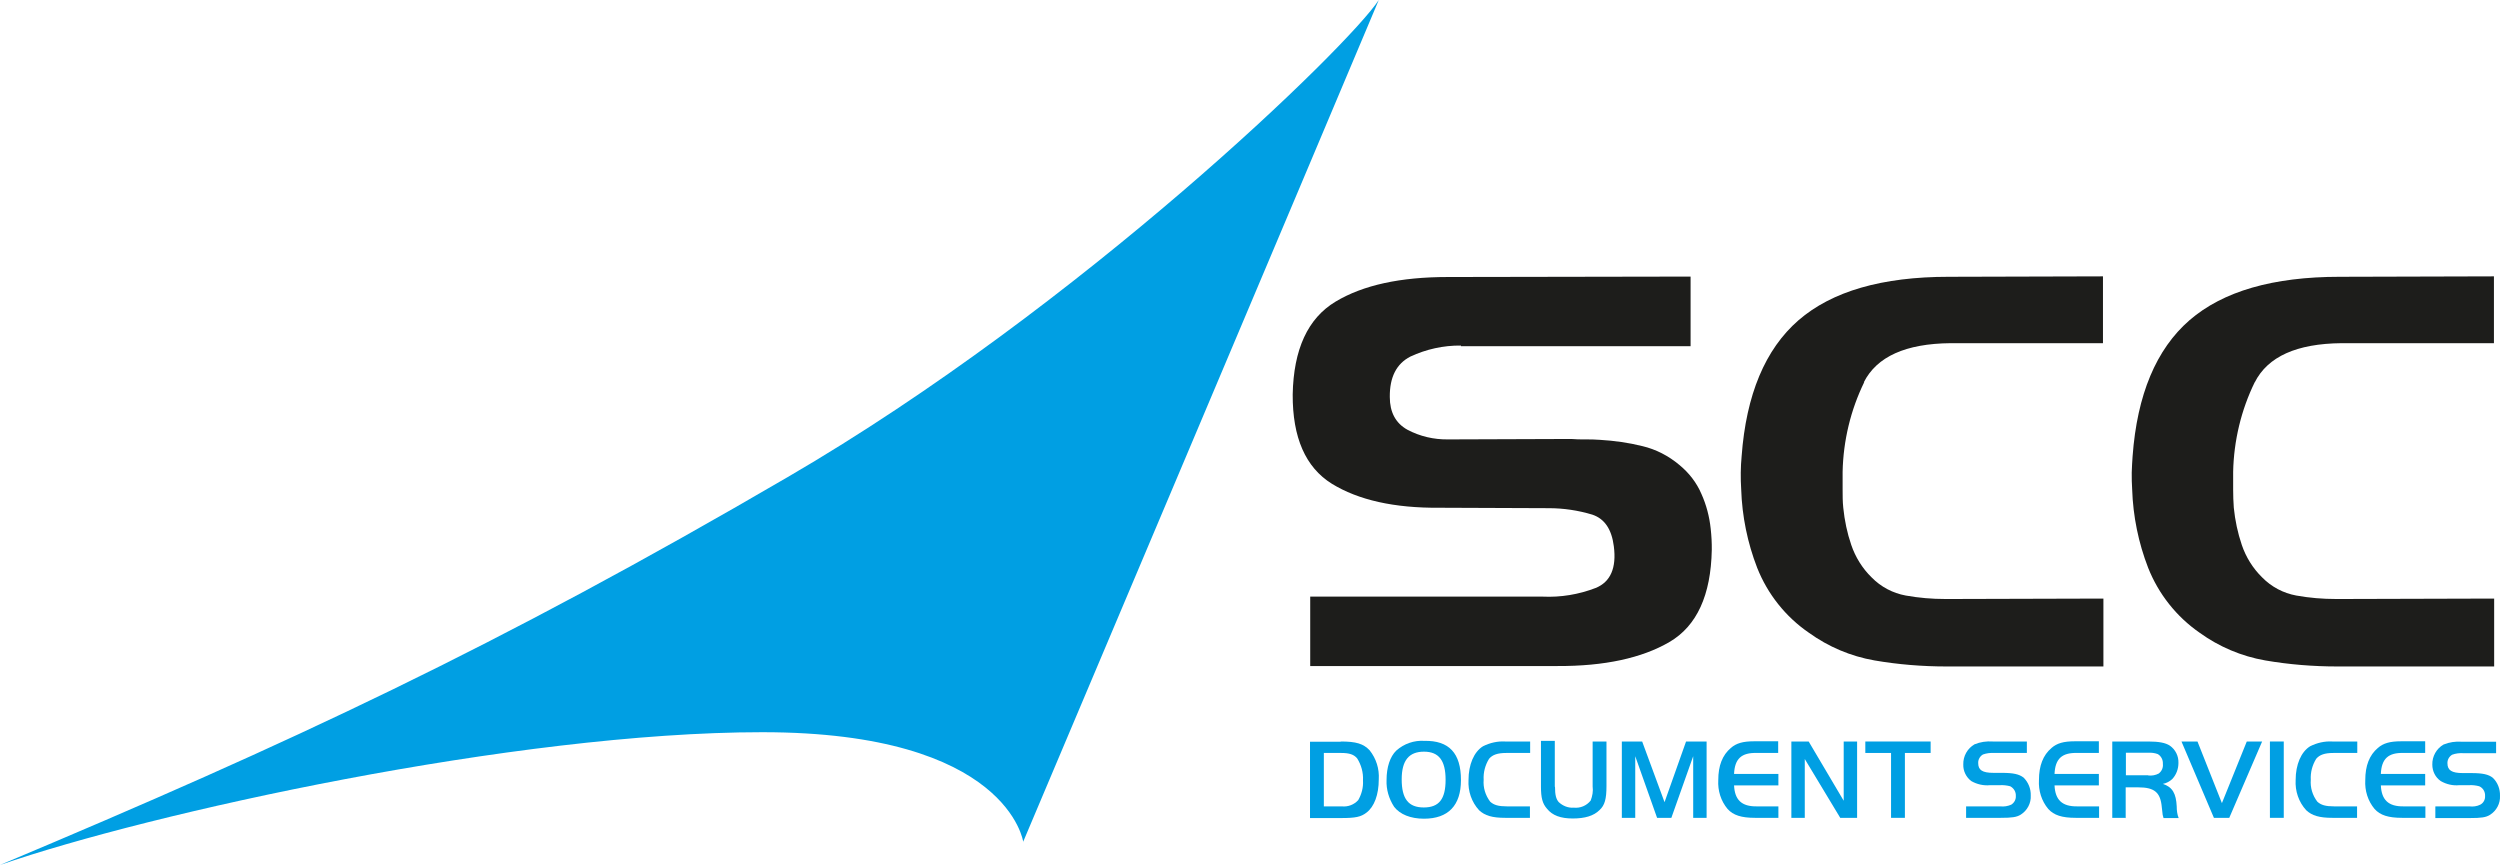 <?xml version="1.0" encoding="UTF-8"?><svg id="Layer_2" xmlns="http://www.w3.org/2000/svg" viewBox="0 0 115.61 40"><defs><style>.cls-1{fill:#009fe3;}.cls-2{fill:#1d1d1b;}</style></defs><g id="Layer_2-2"><path class="cls-1" d="m62,34.29c.71,0,1.05.1,1.34.41.3.38.45.85.42,1.34,0,.71-.21,1.27-.57,1.54-.26.2-.51.25-1.17.25h-1.44v-3.53h1.42Zm-.78,3h.83c.29.03.57-.08.76-.29.16-.28.24-.59.22-.91.02-.36-.08-.72-.27-1.02-.15-.18-.36-.25-.74-.25h-.8v2.47Z"/><path class="cls-1" d="m67.56,36.08c0,1.17-.59,1.78-1.71,1.78-.62,0-1.11-.2-1.38-.55-.24-.37-.37-.8-.35-1.24,0-.59.16-1.08.45-1.36.36-.32.82-.48,1.3-.45,1.14-.02,1.69.57,1.69,1.81Zm-2.74-.04c0,.9.31,1.3,1.02,1.3s1.01-.39,1.01-1.28-.31-1.3-1-1.3-1.03.4-1.03,1.28Z"/><path class="cls-1" d="m70.76,37.82h-1.15c-.6,0-.94-.1-1.21-.35-.35-.38-.52-.89-.49-1.4,0-.71.25-1.3.67-1.56.32-.16.67-.24,1.02-.22h1.16v.53h-1.1c-.4,0-.64.08-.8.27-.18.29-.27.63-.25.97-.03.36.08.72.3,1.01.17.16.39.22.78.22h1.06v.53Z"/><path class="cls-1" d="m71.91,36.39c0,.37.05.56.17.7.19.18.44.28.7.26.3.03.59-.09.78-.33.08-.21.12-.43.09-.65v-2.08h.64v2.06c0,.6-.08.89-.32,1.11-.27.27-.68.39-1.24.39s-.94-.14-1.19-.45c-.21-.24-.28-.5-.28-1.03v-2.11h.64v2.12Z"/><path class="cls-1" d="m76.97,37.11l1-2.82h.95v3.53h-.62v-2.85l-1.01,2.85h-.66l-1.01-2.85v2.85h-.62v-3.53h.94l1.04,2.82Z"/><path class="cls-1" d="m82.24,34.82h-1c-.71-.02-1.02.27-1.05.97h2.05v.53h-2.05c.03.67.35.98,1.05.97h1v.53h-1.08c-.63,0-1.01-.12-1.27-.41-.31-.37-.46-.85-.43-1.34,0-.66.19-1.15.58-1.48.25-.22.56-.31,1.08-.31h1.11v.54Z"/><path class="cls-1" d="m83.47,37.82h-.63v-3.53h.8l1.62,2.74v-2.74h.62v3.53h-.78l-1.64-2.72v2.72Z"/><path class="cls-1" d="m86.26,34.82v-.53h3.02v.53h-1.19v3h-.64v-3h-1.18Z"/><path class="cls-1" d="m90.94,37.29h1.56c.18.02.35-.01.51-.08.14-.09.22-.24.21-.4.01-.19-.09-.36-.26-.45-.15-.04-.32-.06-.48-.05h-.45c-.3.03-.61-.04-.87-.19-.24-.18-.38-.47-.37-.77-.01-.38.19-.74.52-.93.27-.11.55-.15.84-.13h1.58v.53h-1.51c-.18-.01-.35.01-.52.07-.14.08-.23.24-.22.4,0,.32.19.45.71.45h.37c.55,0,.81.06,1.02.22.22.22.34.52.33.83.02.35-.16.69-.46.88-.19.12-.41.15-.93.15h-1.6v-.53Z"/><path class="cls-1" d="m97.07,34.82h-1.01c-.71-.02-1.02.27-1.05.97h2.05v.53h-2.05c.03.67.35.98,1.05.97h1.01v.53h-1.08c-.63,0-1.01-.12-1.27-.41-.31-.37-.46-.85-.43-1.34,0-.66.19-1.15.58-1.48.25-.22.56-.31,1.08-.31h1.11v.54Z"/><path class="cls-1" d="m98.32,37.82h-.64v-3.53h1.66c.5,0,.8.06,1,.19.26.18.41.48.4.8,0,.28-.1.55-.29.75-.12.11-.27.19-.43.22.45.15.61.45.64,1.04,0,.18.02.37.09.54h-.7s-.03-.1-.04-.15c0-.03-.01-.1-.02-.18l-.02-.17c-.06-.69-.34-.92-1.09-.92h-.58v1.43Zm1.02-1.96c.17.02.34-.01.49-.09.14-.11.21-.27.19-.45.01-.18-.08-.36-.24-.45-.14-.05-.29-.07-.45-.06h-1.02v1.04h1.03Z"/><path class="cls-1" d="m103.08,37.82h-.7l-1.5-3.53h.74l1.13,2.85,1.15-2.85h.71l-1.52,3.53Z"/><path class="cls-1" d="m104.97,34.29h.64v3.53h-.64v-3.53Z"/><path class="cls-1" d="m109.01,37.82h-1.15c-.6,0-.94-.1-1.21-.35-.35-.38-.52-.89-.49-1.4,0-.71.25-1.3.67-1.56.32-.16.67-.24,1.02-.22h1.16v.53h-1.1c-.4,0-.64.08-.8.27-.18.29-.27.63-.25.97-.03.36.08.72.3,1.01.17.16.39.22.78.22h1.06v.53Z"/><path class="cls-1" d="m112.14,34.82h-.99c-.71-.02-1.02.27-1.05.97h2.05v.53h-2.05c.03.67.35.98,1.05.97h1.01v.53h-1.08c-.63,0-1.01-.12-1.27-.41-.31-.37-.46-.85-.43-1.34,0-.66.19-1.15.58-1.48.25-.22.56-.31,1.08-.31h1.11v.54Z"/><path class="cls-1" d="m112.63,37.29h1.56c.18.02.35,0,.51-.08.15-.08.23-.24.22-.4.01-.19-.09-.37-.27-.45-.15-.04-.31-.06-.47-.05h-.45c-.3.03-.6-.04-.86-.19-.25-.17-.39-.46-.39-.76-.01-.38.19-.74.52-.93.27-.11.55-.15.84-.13h1.59v.53h-1.51c-.18-.01-.36.01-.52.07-.14.08-.23.24-.22.4,0,.32.2.45.71.45h.38c.54,0,.81.06,1.01.22.22.21.34.52.33.83.02.35-.16.69-.46.88-.19.12-.41.15-.93.15h-1.6v-.53Z"/><path class="cls-2" d="m67.56,15.98c-.81-.01-1.61.17-2.34.51-.64.33-.96.95-.95,1.87,0,.7.27,1.21.81,1.51.58.31,1.23.46,1.89.45l5.69-.02c.21.02.43.02.65.02s.45,0,.68.02c.66.04,1.32.13,1.96.29.63.15,1.21.45,1.71.87.44.36.8.82,1.02,1.34.23.51.37,1.05.43,1.61.02.17.03.33.04.49s.01.32.01.49c-.04,2.09-.69,3.52-1.96,4.26s-3,1.12-5.18,1.11h-11.43v-3.21h10.75c.84.04,1.67-.1,2.45-.4.69-.28.97-.93.84-1.93-.1-.79-.43-1.27-.99-1.46-.66-.2-1.34-.3-2.02-.3l-5.04-.02c-2.11.02-3.77-.36-4.99-1.11-1.22-.76-1.82-2.14-1.81-4.13.04-2.09.7-3.52,1.98-4.29s3.01-1.14,5.19-1.14l11.23-.02v3.22h-10.62Z"/><path class="cls-2" d="m86.21,17.67c-.63,1.29-.97,2.71-1,4.15v.82c0,.28,0,.56.03.84.06.59.18,1.17.37,1.72.19.56.51,1.08.94,1.5.43.44.98.73,1.58.84.61.11,1.22.16,1.83.16h.26l7.05-.02v3.14h-7.25c-1.12,0-2.24-.09-3.34-.28-1.09-.19-2.13-.63-3.03-1.28-1.08-.74-1.91-1.79-2.39-3-.45-1.16-.7-2.39-.74-3.63-.02-.26-.02-.52-.02-.78,0-.25.02-.5.04-.75.21-2.85,1.09-4.95,2.63-6.29,1.55-1.34,3.86-2.01,6.95-2.01l7.13-.02v3.09h-7.05c-2.07.02-3.41.62-4.01,1.81"/><path class="cls-2" d="m104.27,17.67c-.63,1.29-.97,2.71-1,4.15v.82c0,.28.01.56.03.84.06.59.18,1.16.37,1.72.19.56.51,1.08.94,1.5.43.44.98.73,1.58.84.61.11,1.22.16,1.84.16h.26l7.05-.02v3.14h-7.25c-1.12,0-2.24-.09-3.34-.28-1.09-.19-2.13-.63-3.03-1.28-1.07-.74-1.9-1.79-2.38-3-.45-1.16-.7-2.39-.74-3.63-.02-.26-.02-.52-.02-.78.01-.25.02-.5.04-.75.21-2.85,1.09-4.95,2.63-6.29,1.55-1.34,3.86-2.01,6.95-2.01l7.13-.02v3.09h-7.05c-2.07.02-3.41.62-4.01,1.81"/><path class="cls-1" d="m47.32,38.94s-.69-5.08-12.07-5.08S6.93,37.6,0,40c13.47-5.66,22.87-10.03,36.43-17.94C50,14.16,62.38,2.12,63.76,0c-2.58,6.14-16.45,38.94-16.45,38.94"/></g></svg>